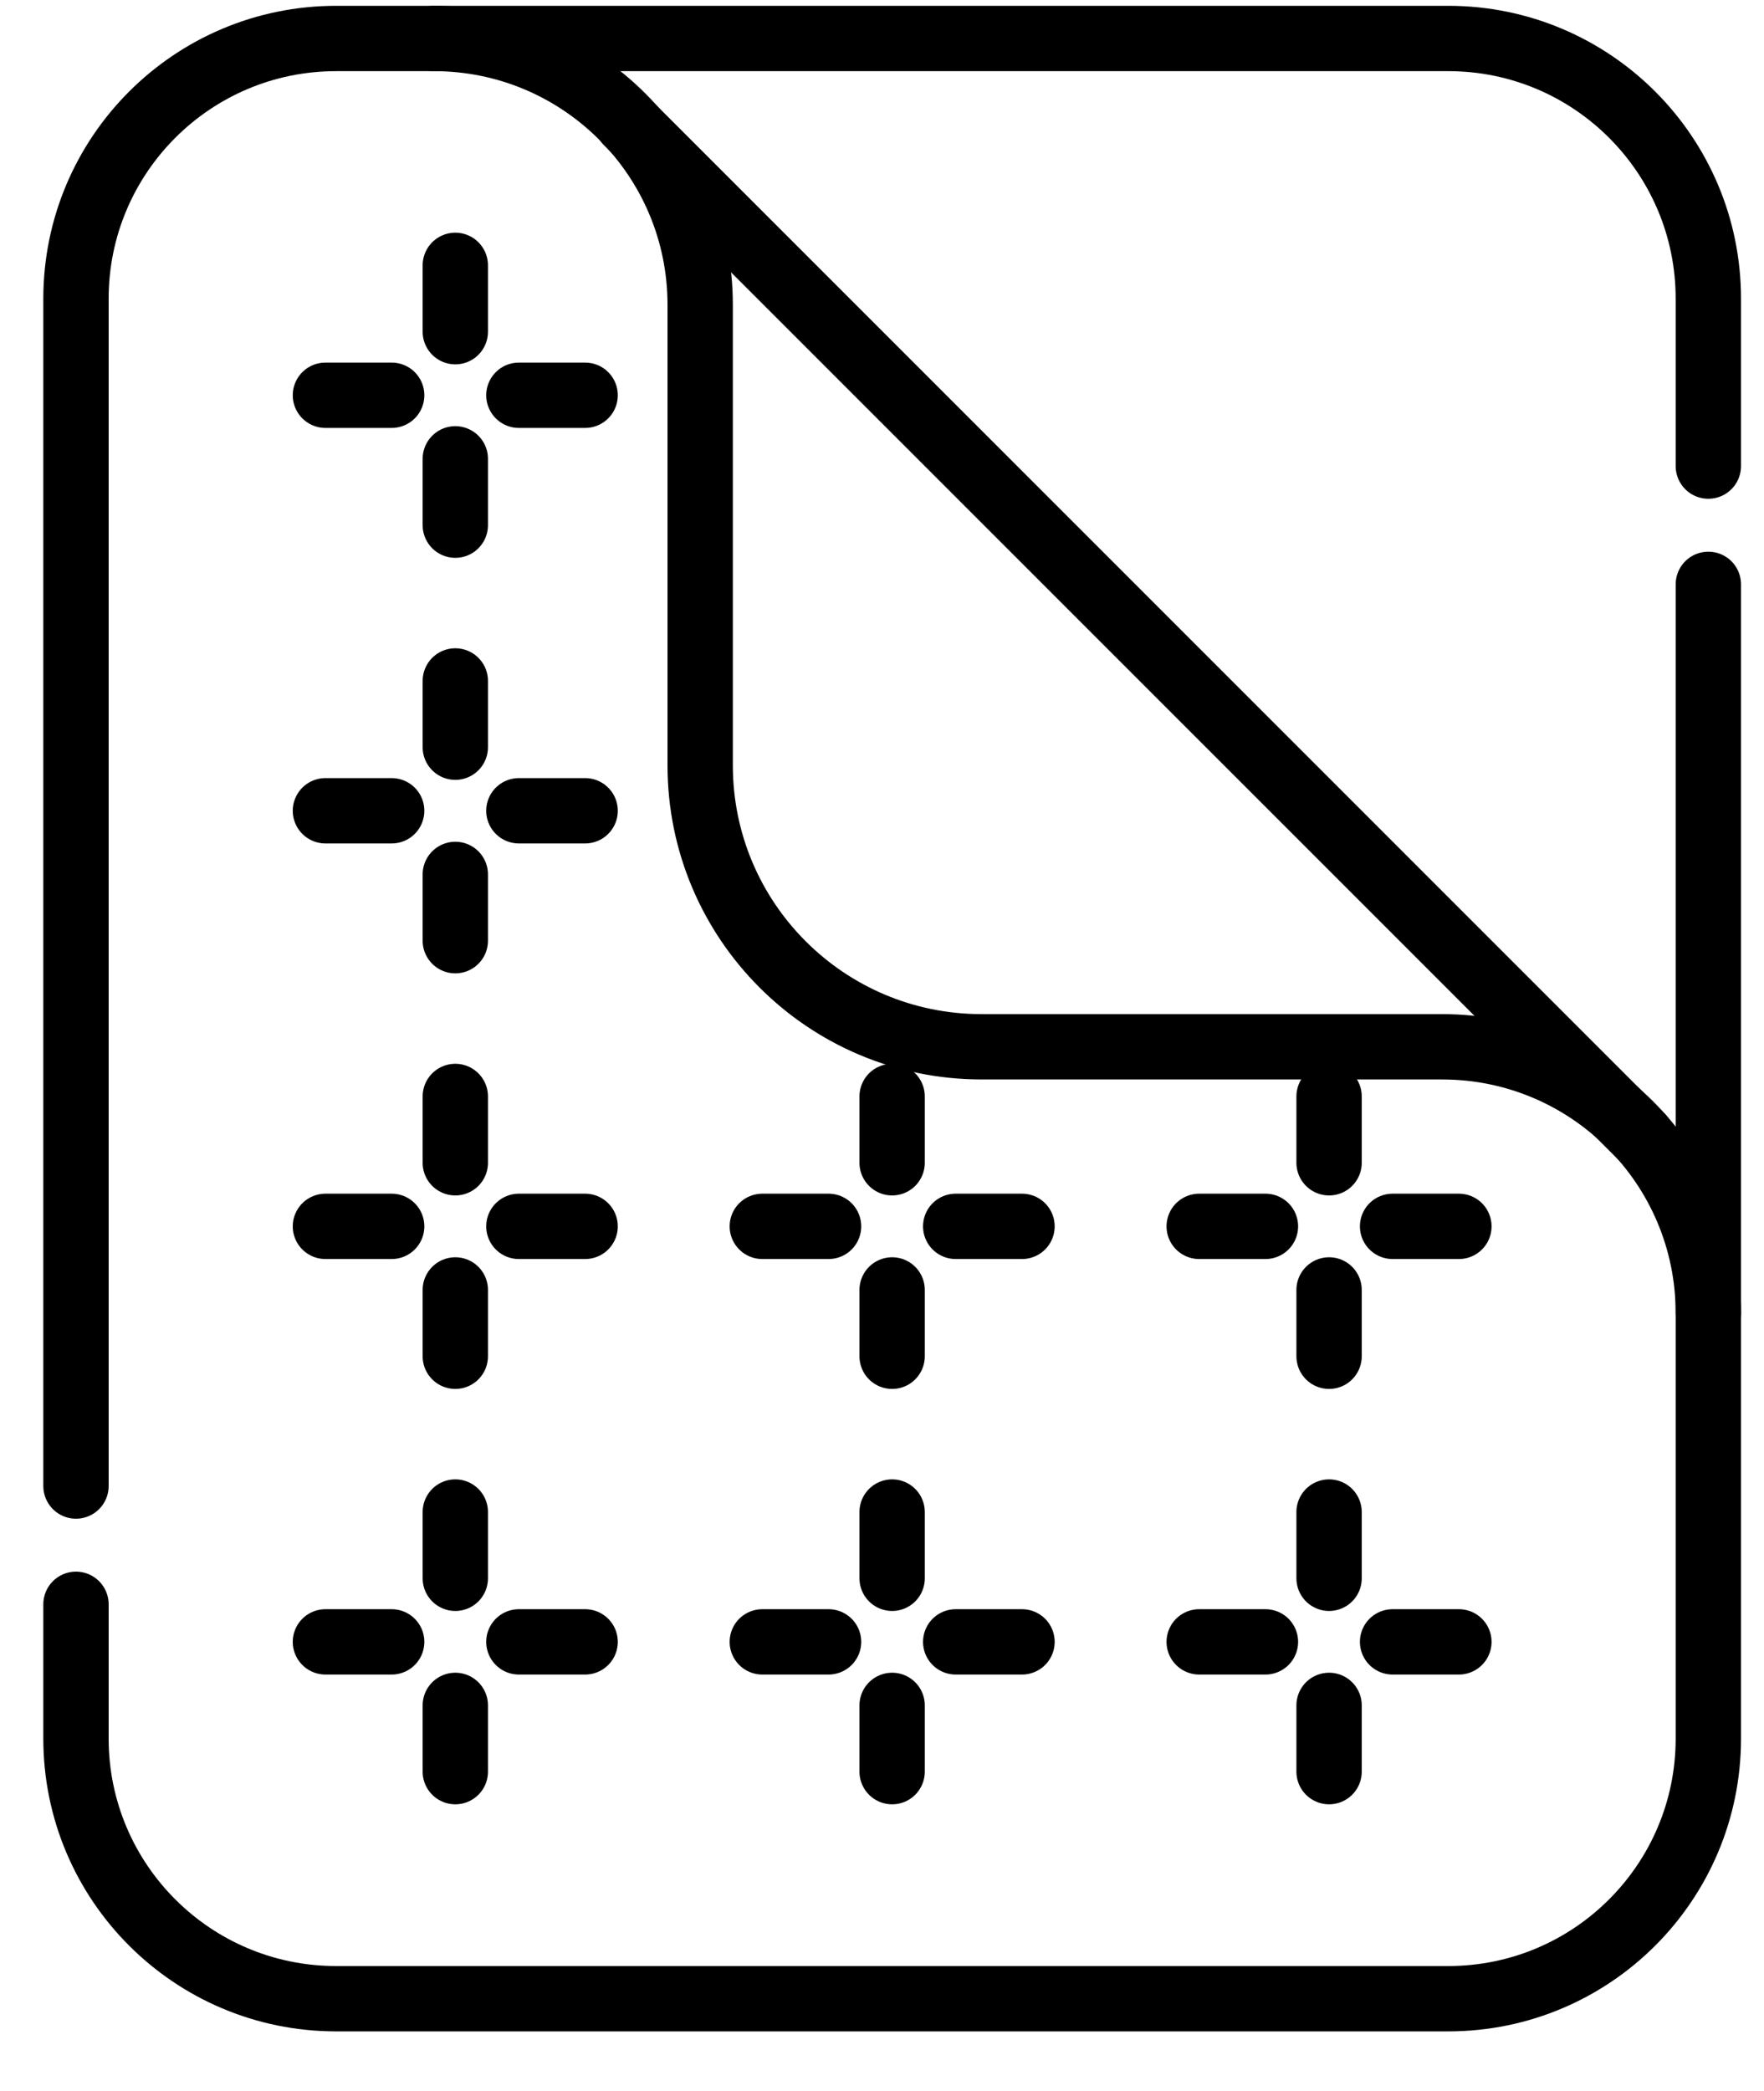 <?xml version="1.0" encoding="UTF-8"?> <svg xmlns="http://www.w3.org/2000/svg" width="27" height="32" viewBox="0 0 27 32" fill="none"><path d="M1.163 22.742V4.571C1.163 2.372 2.946 0.589 5.145 0.589H22.167C24.366 0.589 26.148 2.372 26.148 4.571V7.133" stroke="black" stroke-miterlimit="10" stroke-linecap="round" stroke-linejoin="round"></path><path d="M26.148 8.943V26.607C26.148 28.805 24.366 30.588 22.167 30.588H5.145C2.946 30.588 1.163 28.805 1.163 26.607V24.552" stroke="black" stroke-miterlimit="10" stroke-linecap="round" stroke-linejoin="round"></path><path d="M6.969 10.421V11.435" stroke="black" stroke-miterlimit="10" stroke-linecap="round" stroke-linejoin="round"></path><path d="M6.969 13.382V14.396" stroke="black" stroke-miterlimit="10" stroke-linecap="round" stroke-linejoin="round"></path><path d="M8.956 12.408H7.942" stroke="black" stroke-miterlimit="10" stroke-linecap="round" stroke-linejoin="round"></path><path d="M5.995 12.408H4.981" stroke="black" stroke-miterlimit="10" stroke-linecap="round" stroke-linejoin="round"></path><path d="M6.969 4.061V5.076" stroke="black" stroke-miterlimit="10" stroke-linecap="round" stroke-linejoin="round"></path><path d="M6.969 7.022V8.037" stroke="black" stroke-miterlimit="10" stroke-linecap="round" stroke-linejoin="round"></path><path d="M8.956 6.049H7.942" stroke="black" stroke-miterlimit="10" stroke-linecap="round" stroke-linejoin="round"></path><path d="M5.995 6.049H4.981" stroke="black" stroke-miterlimit="10" stroke-linecap="round" stroke-linejoin="round"></path><path d="M6.969 16.78V17.795" stroke="black" stroke-miterlimit="10" stroke-linecap="round" stroke-linejoin="round"></path><path d="M6.969 19.741V20.756" stroke="black" stroke-miterlimit="10" stroke-linecap="round" stroke-linejoin="round"></path><path d="M8.956 18.768H7.942" stroke="black" stroke-miterlimit="10" stroke-linecap="round" stroke-linejoin="round"></path><path d="M5.995 18.768H4.981" stroke="black" stroke-miterlimit="10" stroke-linecap="round" stroke-linejoin="round"></path><path d="M13.655 16.78V17.795" stroke="black" stroke-miterlimit="10" stroke-linecap="round" stroke-linejoin="round"></path><path d="M13.655 19.741V20.756" stroke="black" stroke-miterlimit="10" stroke-linecap="round" stroke-linejoin="round"></path><path d="M15.643 18.768H14.628" stroke="black" stroke-miterlimit="10" stroke-linecap="round" stroke-linejoin="round"></path><path d="M12.682 18.768H11.668" stroke="black" stroke-miterlimit="10" stroke-linecap="round" stroke-linejoin="round"></path><path d="M20.343 16.78V17.795" stroke="black" stroke-miterlimit="10" stroke-linecap="round" stroke-linejoin="round"></path><path d="M20.343 19.741V20.756" stroke="black" stroke-miterlimit="10" stroke-linecap="round" stroke-linejoin="round"></path><path d="M22.33 18.768H21.315" stroke="black" stroke-miterlimit="10" stroke-linecap="round" stroke-linejoin="round"></path><path d="M19.369 18.768H18.355" stroke="black" stroke-miterlimit="10" stroke-linecap="round" stroke-linejoin="round"></path><path d="M6.969 23.14V24.154" stroke="black" stroke-miterlimit="10" stroke-linecap="round" stroke-linejoin="round"></path><path d="M6.969 26.099V27.113" stroke="black" stroke-miterlimit="10" stroke-linecap="round" stroke-linejoin="round"></path><path d="M8.956 25.127H7.942" stroke="black" stroke-miterlimit="10" stroke-linecap="round" stroke-linejoin="round"></path><path d="M5.995 25.127H4.981" stroke="black" stroke-miterlimit="10" stroke-linecap="round" stroke-linejoin="round"></path><path d="M13.655 23.14V24.154" stroke="black" stroke-miterlimit="10" stroke-linecap="round" stroke-linejoin="round"></path><path d="M13.655 26.099V27.113" stroke="black" stroke-miterlimit="10" stroke-linecap="round" stroke-linejoin="round"></path><path d="M15.643 25.127H14.628" stroke="black" stroke-miterlimit="10" stroke-linecap="round" stroke-linejoin="round"></path><path d="M12.682 25.127H11.668" stroke="black" stroke-miterlimit="10" stroke-linecap="round" stroke-linejoin="round"></path><path d="M20.343 23.14V24.154" stroke="black" stroke-miterlimit="10" stroke-linecap="round" stroke-linejoin="round"></path><path d="M20.343 26.099V27.113" stroke="black" stroke-miterlimit="10" stroke-linecap="round" stroke-linejoin="round"></path><path d="M22.33 25.127H21.315" stroke="black" stroke-miterlimit="10" stroke-linecap="round" stroke-linejoin="round"></path><path d="M19.369 25.127H18.355" stroke="black" stroke-miterlimit="10" stroke-linecap="round" stroke-linejoin="round"></path><path d="M26.148 20.096C26.148 17.845 24.323 16.02 22.073 16.02H15.024C12.645 16.02 10.717 14.092 10.717 11.713V4.664C10.717 2.414 8.892 0.589 6.641 0.589" stroke="black" stroke-miterlimit="10" stroke-linecap="round" stroke-linejoin="round"></path><path d="M25.129 17.4L9.597 1.868" stroke="black" stroke-miterlimit="10" stroke-linecap="round" stroke-linejoin="round"></path></svg> 